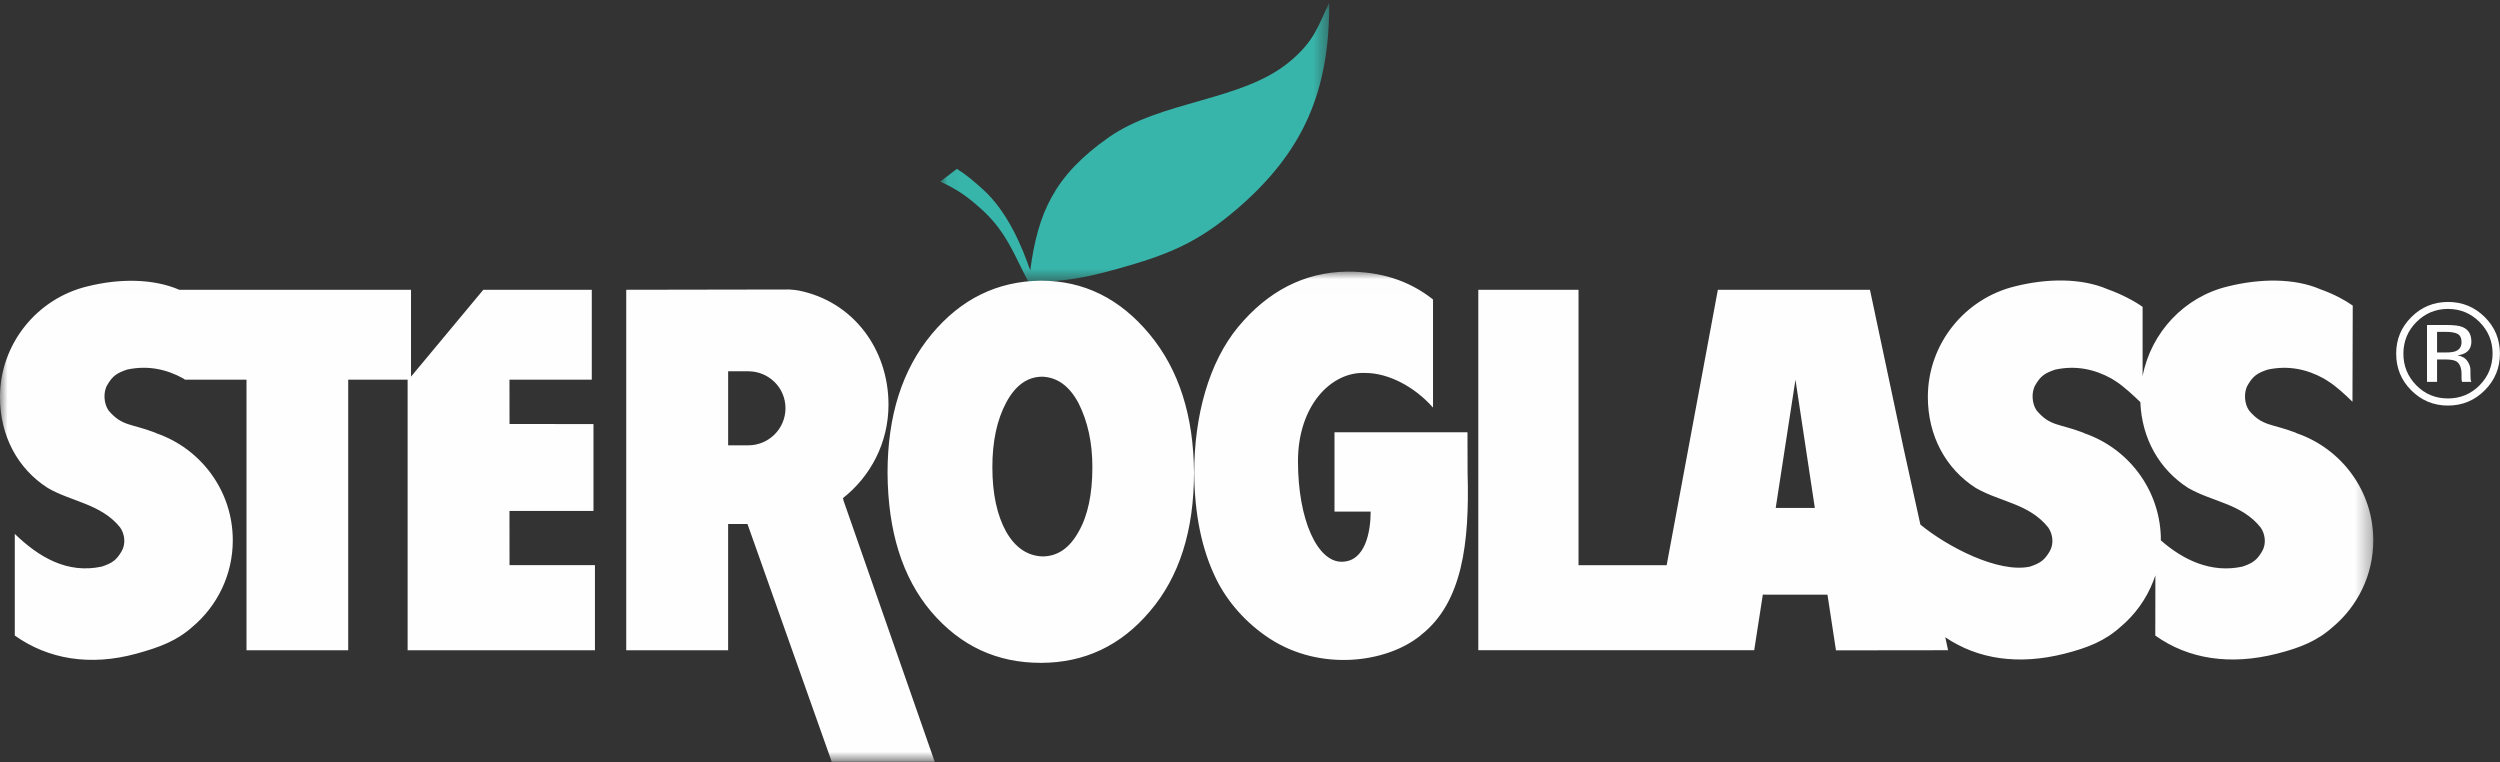 <?xml version="1.0" encoding="UTF-8"?>
<svg width="164px" height="50px" viewBox="0 0 164 50" version="1.1" xmlns="http://www.w3.org/2000/svg" xmlns:xlink="http://www.w3.org/1999/xlink">
    <rect x="0" y="0" width="164" height="50" fill="#333333" stroke="none"/>
    <!-- Generator: Sketch 63.1 (92452) - https://sketch.com -->
    <title>logo no reticolato</title>
    <desc>Created with Sketch.</desc>
    <defs>
        <polygon id="path-1" points="0.043 0.024 25.559 0.024 25.559 18.393 0.043 18.393"></polygon>
        <polygon id="path-3" points="0 0.008 155.688 0.008 155.688 32.166 0 32.166"></polygon>
    </defs>
    <g id="Page-1" stroke="none" stroke-width="1" fill="none" fill-rule="evenodd">
        <g id="LandingStrike" transform="translate(-151, -13)">
            <g id="HEADER">
                <g id="logo-no-reticolato" transform="translate(151, 13)">
                    <g id="Group-3" transform="translate(61.64, 0.135)">
                        <mask id="mask-2" fill="white">
                            <use xlink:href="#path-1"></use>
                        </mask>
                        <g id="Clip-2"></g>
                        <path d="M1.133,10.942 L0.043,11.776 C1.217,12.325 1.837,12.767 2.796,13.637 C4.428,15.119 4.957,16.747 5.844,18.393 C8.134,18.332 9.444,18.122 11.65,17.506 C14.922,16.593 16.863,15.827 19.445,13.626 C23.876,9.848 25.584,5.836 25.559,0.024 C24.8,1.666 24.545,2.58 22.987,3.888 C19.855,6.516 14.564,6.426 11.057,8.9 C7.517,11.398 6.443,13.829 5.944,17.605 C5.425,16.111 4.48,13.741 2.782,12.237 C2.17,11.695 1.822,11.382 1.133,10.942" id="Fill-1" fill="#38B5AA" mask="url(#mask-2)"></path>
                    </g>
                    <g id="Group-6" transform="translate(0, 17.81)">
                        <mask id="mask-4" fill="white">
                            <use xlink:href="#path-3"></use>
                        </mask>
                        <g id="Clip-5"></g>
                        <path d="M10.263,10.614 C13.178,11.621 15.271,14.383 15.271,17.633 C15.271,19.91 14.243,21.948 12.625,23.31 L12.655,23.281 C11.63,24.216 10.495,24.646 8.945,25.071 C5.913,25.902 3.151,25.436 0.97,23.881 L0.97,17.214 C2.546,18.738 4.408,19.849 6.684,19.357 C7.363,19.128 7.637,18.934 7.974,18.361 C8.276,17.853 8.174,17.206 7.878,16.786 C6.63,15.236 4.633,15.087 3.126,14.196 C1.154,12.931 -7.98442064e-05,10.781 -7.98442064e-05,8.235 C-7.98442064e-05,4.728 2.454,1.753 5.756,0.971 C7.824,0.456 10.037,0.456 11.762,1.199 L26.963,1.199 L26.963,6.898 L31.706,1.199 L38.821,1.199 L38.821,7.098 L33.421,7.098 L33.425,10.005 L38.932,10.008 L38.932,15.706 L33.421,15.706 L33.425,19.262 L39.028,19.262 L39.028,24.849 L26.74,24.849 L26.74,7.098 L22.842,7.098 L22.842,24.849 L16.171,24.849 L16.171,7.098 L12.135,7.098 C12.135,7.098 12.152,7.115 12.031,7.021 C10.932,6.414 9.706,6.139 8.334,6.435 C7.656,6.664 7.382,6.859 7.045,7.431 C6.742,7.939 6.824,8.695 7.12,9.115 C7.995,10.155 8.585,9.966 10.155,10.562 L10.263,10.614 Z M65.099,12.837 C65.099,14.573 65.402,15.986 66.007,17.077 C66.612,18.126 67.403,18.651 68.38,18.691 C69.357,18.691 70.148,18.166 70.753,17.077 C71.358,16.026 71.66,14.613 71.66,12.837 C71.66,11.221 71.358,9.848 70.753,8.637 C70.148,7.506 69.357,6.941 68.38,6.901 C67.403,6.901 66.612,7.466 66.007,8.596 C65.402,9.727 65.099,11.141 65.099,12.837 L65.099,12.837 Z M78.326,13.202 C78.326,17.005 77.363,20.034 75.434,22.29 C73.53,24.545 71.144,25.673 68.275,25.673 C65.406,25.673 63.02,24.578 61.091,22.322 C59.187,20.067 58.247,17.037 58.223,13.202 C58.223,9.464 59.187,6.435 61.116,4.115 C63.044,1.795 65.43,0.635 68.275,0.603 C71.095,0.603 73.458,1.763 75.41,4.115 C77.338,6.435 78.303,9.464 78.326,13.202 L78.326,13.202 Z M116.486,15.512 L119.053,15.512 L117.782,7.098 L116.486,15.512 Z M55.337,14.934 C55.328,14.943 55.32,14.952 55.311,14.96 L61.319,32.166 L54.563,32.166 L49.035,16.564 L47.765,16.563 L47.765,24.849 L41.081,24.849 L41.081,1.199 L51.765,1.181 C51.765,1.181 52.159,1.202 52.405,1.252 C55.972,1.971 58.285,5.097 58.285,8.736 C58.285,11.231 57.109,13.453 55.28,14.88 L55.337,14.934 Z M49.086,6.546 C50.435,6.546 51.528,7.623 51.528,8.968 C51.528,10.313 50.435,11.403 49.086,11.403 L47.766,11.403 L47.766,6.546 L49.086,6.546 Z M93.179,23.883 C90.95,25.682 86.635,26.246 83.311,24.094 C81.746,23.081 80.505,21.65 79.786,20.178 C78.836,18.261 78.358,15.914 78.341,13.202 C78.341,9.464 79.305,5.946 81.233,3.625 C83.161,1.305 85.548,0.04 88.393,0.008 C90.515,0.008 92.382,0.55 94.006,1.835 L94.006,8.929 C92.783,7.539 91.061,6.656 89.568,6.656 C87.322,6.546 85.147,8.804 85.147,12.446 C85.147,16.312 86.427,19.041 88.006,19.041 C89.586,19.041 89.915,17.023 89.915,15.753 L87.543,15.753 L87.543,10.548 L96.266,10.548 L96.274,13.215 C96.407,17.821 95.929,21.718 93.223,23.841 L93.179,23.883 Z M141.259,20.303 C140.805,21.481 140.058,22.513 139.108,23.313 L139.138,23.283 C138.113,24.219 136.986,24.679 135.428,25.073 C132.452,25.826 129.765,25.457 127.61,23.993 C127.679,24.302 127.729,24.551 127.794,24.844 L120.44,24.853 L119.882,21.199 L115.641,21.198 L115.076,24.844 L96.977,24.844 L96.977,1.202 L103.551,1.202 L103.551,19.265 L109.333,19.265 C109.333,19.265 111.608,7.043 112.691,1.202 L122.67,1.202 L124.881,11.627 C124.881,11.627 125.357,13.788 125.974,16.587 L125.968,16.595 C127.744,18.061 131.098,19.807 133.167,19.36 C133.845,19.131 134.12,18.936 134.457,18.364 C134.759,17.856 134.657,17.208 134.361,16.788 C133.113,15.238 131.261,15.129 129.669,14.232 L129.609,14.199 C127.637,12.934 126.467,10.775 126.467,8.229 C126.467,4.722 128.921,1.747 132.223,0.965 C134.291,0.45 136.534,0.42 138.259,1.163 C139.227,1.509 140.052,1.964 140.555,2.32 L140.555,6.866 C141.107,3.989 143.304,1.653 146.156,0.978 C148.224,0.463 150.487,0.42 152.212,1.164 C153.115,1.484 153.846,1.887 154.34,2.237 L154.322,8.545 C153.88,8.109 153.262,7.536 152.742,7.21 L152.448,7.024 C151.349,6.417 150.123,6.141 148.751,6.438 C148.073,6.666 147.799,6.861 147.462,7.433 C147.159,7.941 147.241,8.698 147.537,9.117 C148.411,10.158 149.002,9.968 150.572,10.564 L150.679,10.617 C153.595,11.623 155.688,14.385 155.688,17.635 C155.688,19.913 154.66,21.951 153.041,23.313 L153.071,23.283 C152.046,24.219 150.919,24.679 149.361,25.073 C146.313,25.845 143.568,25.439 141.387,23.883 L141.393,19.938 L141.259,20.303 Z M141.75,17.638 C143.227,18.931 145.049,19.803 147.101,19.36 C147.779,19.131 148.053,18.936 148.39,18.364 C148.693,17.856 148.59,17.208 148.295,16.788 C147.047,15.238 145.195,15.129 143.602,14.232 L143.542,14.199 C141.657,12.989 140.504,10.974 140.407,8.574 L140.439,8.6 C139.985,8.158 139.285,7.509 138.808,7.21 L138.514,7.024 C137.415,6.417 136.189,6.141 134.817,6.438 C134.139,6.666 133.865,6.861 133.528,7.433 C133.225,7.941 133.307,8.698 133.603,9.117 C134.478,10.158 135.068,9.968 136.638,10.564 L136.746,10.617 C139.582,11.596 141.641,14.237 141.75,17.373 L141.75,17.638 Z" id="Fill-4" fill="#FEFEFE" mask="url(#mask-4)"></path>
                    </g>
                    <path d="M158.516,21.126 C157.95,21.695 157.667,22.385 157.662,23.195 C157.662,24.009 157.945,24.703 158.511,25.277 C159.077,25.851 159.769,26.138 160.586,26.138 C161.398,26.138 162.089,25.851 162.66,25.277 C163.226,24.703 163.509,24.009 163.514,23.195 C163.514,22.389 163.231,21.7 162.66,21.126 C162.089,20.552 161.398,20.265 160.586,20.265 C159.778,20.265 159.091,20.552 158.516,21.126 L158.516,21.126 Z M162.999,25.605 C162.335,26.272 161.532,26.605 160.586,26.605 C159.644,26.605 158.841,26.272 158.177,25.605 C157.518,24.944 157.189,24.143 157.189,23.195 C157.189,22.26 157.518,21.464 158.187,20.798 C158.846,20.141 159.644,19.812 160.586,19.807 C161.527,19.807 162.331,20.136 162.999,20.798 C163.662,21.455 163.992,22.251 163.996,23.195 C163.996,24.134 163.667,24.935 162.999,25.605 L162.999,25.605 Z M161.226,21.908 C161.064,21.816 160.799,21.77 160.432,21.77 L159.871,21.77 L159.871,23.121 L160.465,23.121 C160.743,23.121 160.952,23.093 161.092,23.037 C161.347,22.936 161.472,22.741 161.477,22.454 C161.477,22.186 161.393,22.005 161.226,21.908 L161.226,21.908 Z M160.521,21.32 C160.985,21.32 161.323,21.362 161.542,21.455 C161.927,21.612 162.117,21.927 162.122,22.399 C162.122,22.732 162.001,22.977 161.755,23.134 C161.625,23.218 161.444,23.278 161.212,23.315 C161.504,23.361 161.718,23.481 161.857,23.681 C161.992,23.875 162.057,24.065 162.061,24.259 L162.061,24.532 C162.061,24.615 162.061,24.708 162.071,24.81 C162.075,24.907 162.084,24.971 162.103,25.004 L162.126,25.05 L161.509,25.05 C161.509,25.041 161.509,25.032 161.5,25.013 C161.5,25.004 161.5,24.99 161.49,24.971 L161.477,24.851 L161.477,24.555 C161.477,24.125 161.36,23.843 161.124,23.699 C160.985,23.621 160.743,23.583 160.391,23.579 L159.871,23.579 L159.871,25.05 L159.212,25.05 L159.212,21.32 L160.521,21.32 Z" id="Fill-7" fill="#FEFEFE"></path>
                </g>
            </g>
        </g>
    </g>
</svg>